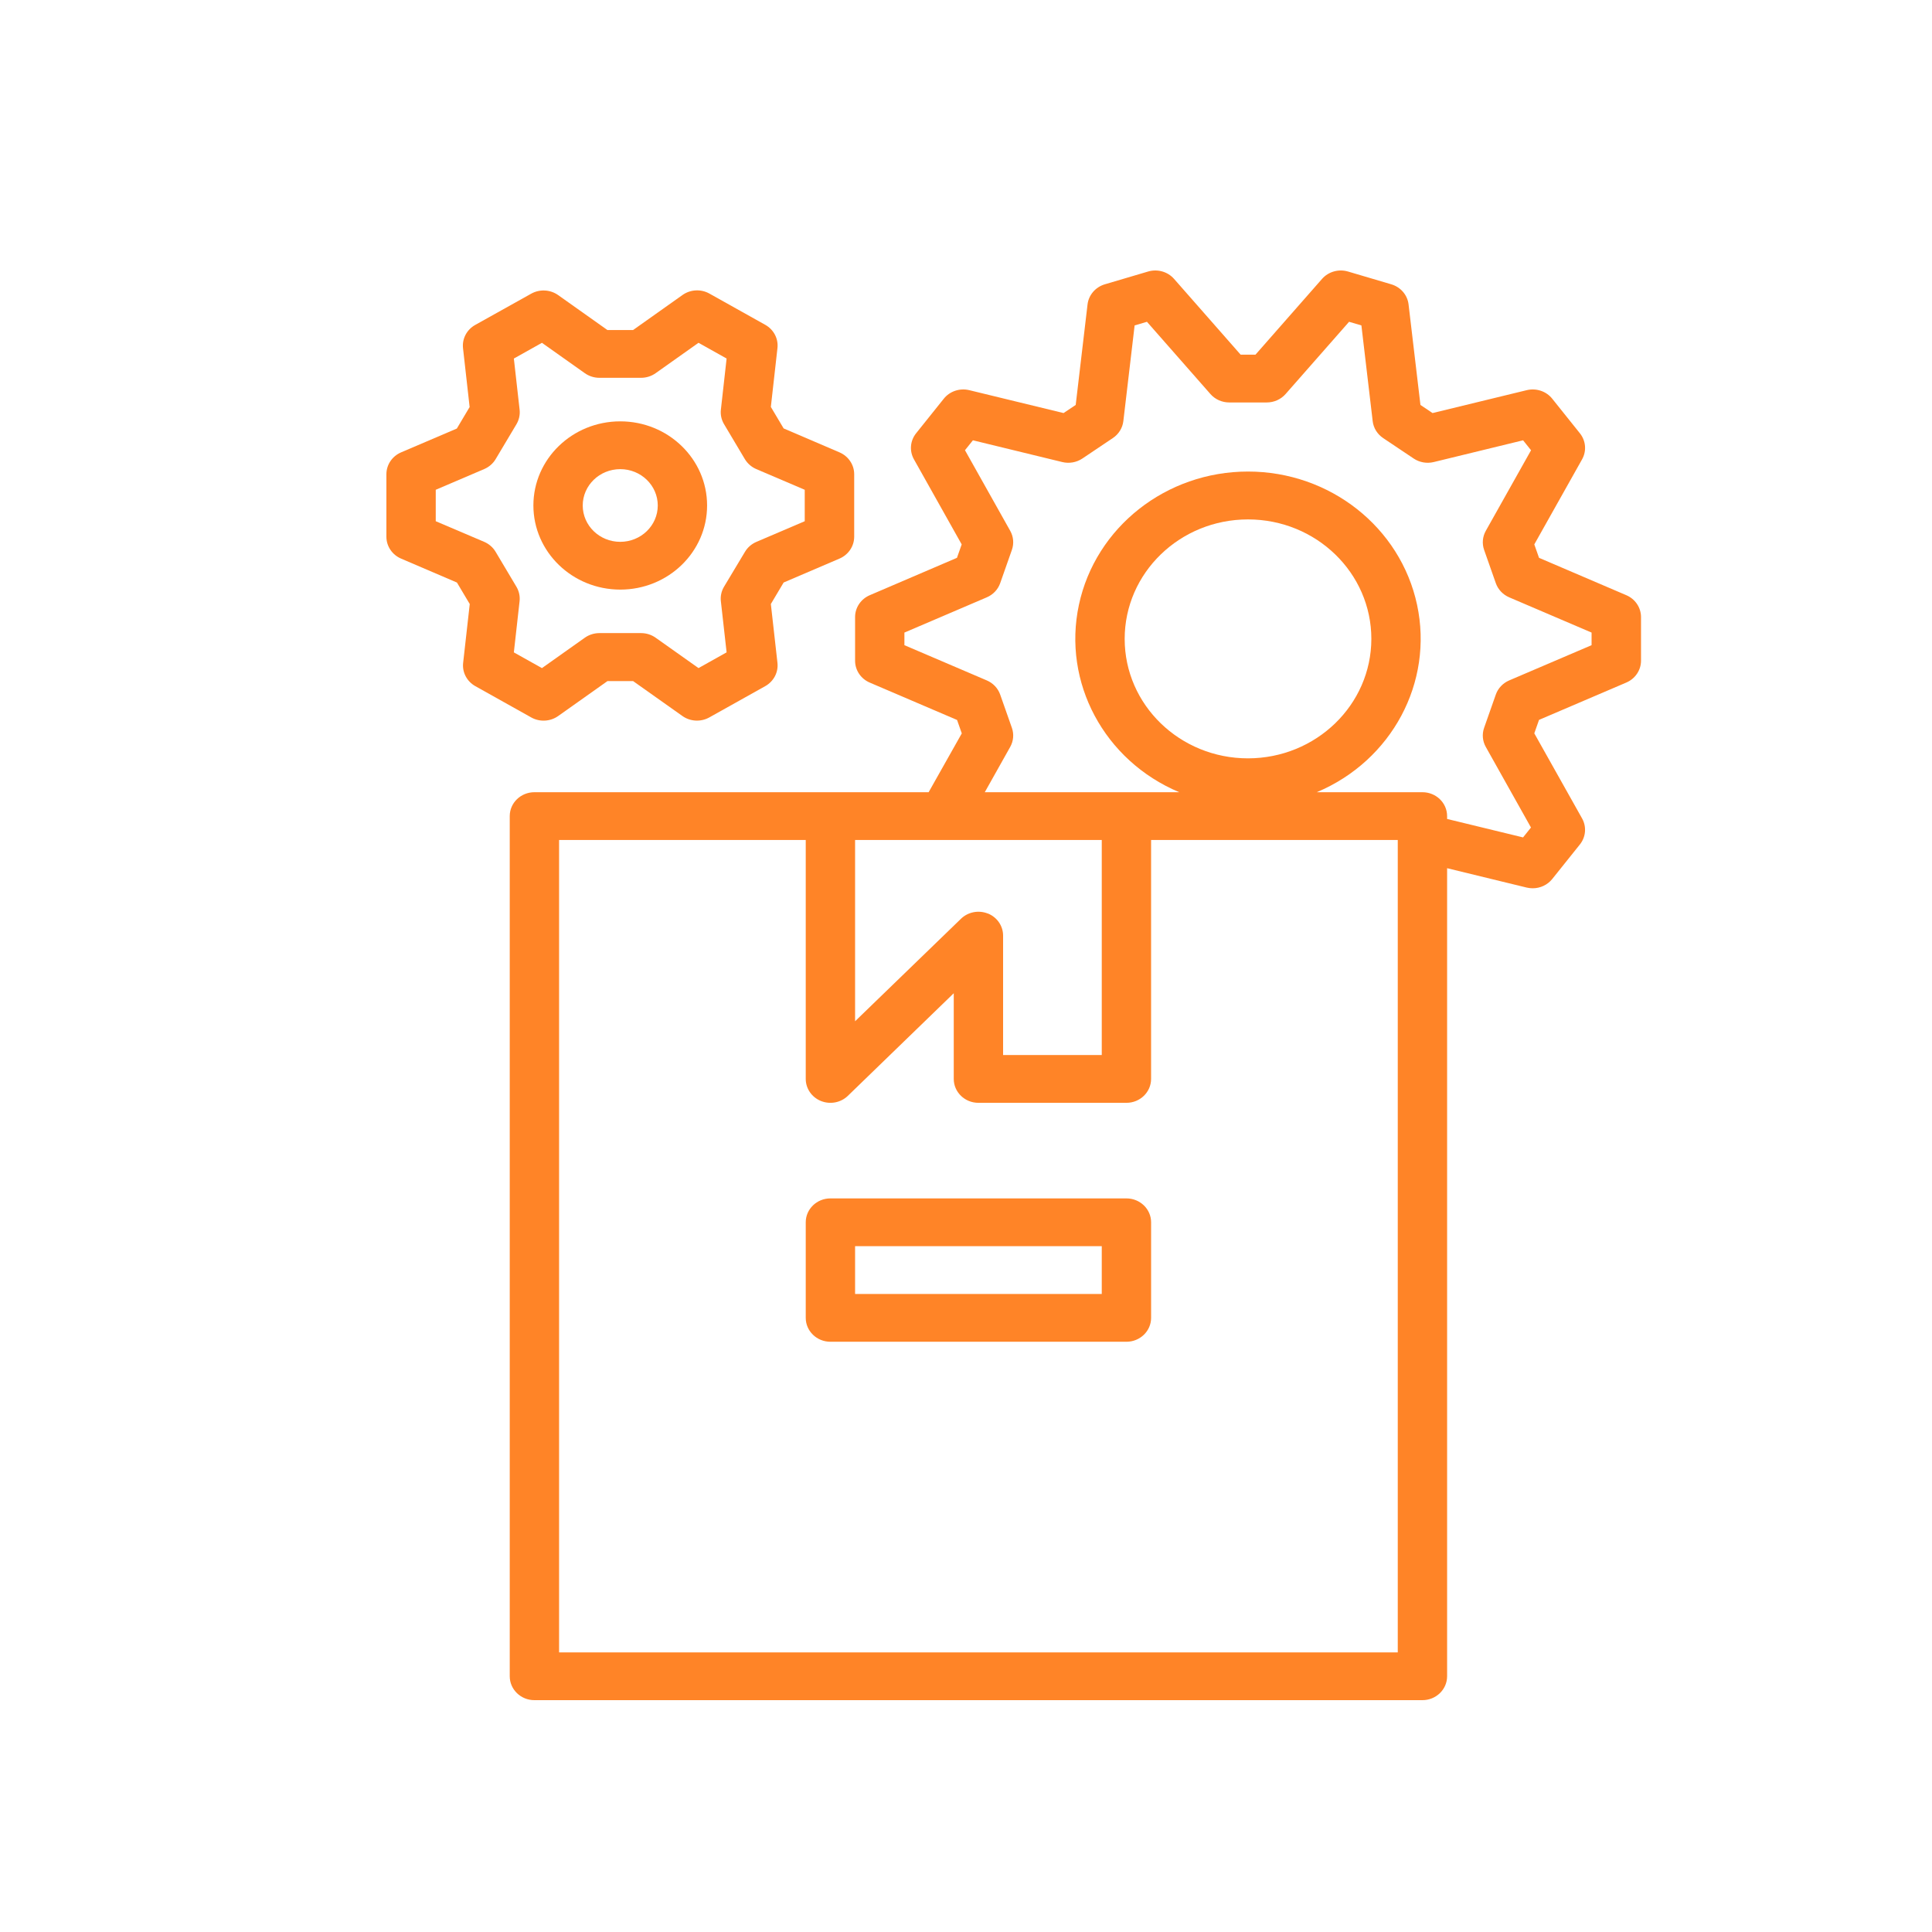 <svg width="100" height="100" viewBox="0 0 100 100" fill="none" xmlns="http://www.w3.org/2000/svg">
<path d="M58.304 62.029H42.982C42.276 62.029 41.705 62.583 41.705 63.266V68.212C41.705 68.895 42.276 69.449 42.982 69.449H58.304C59.009 69.449 59.581 68.895 59.581 68.212V63.266C59.581 62.583 59.009 62.029 58.304 62.029ZM57.027 66.976H44.259V64.502H57.027V66.976Z" fill="#FF8427"/>
<path d="M20.766 23.412C20.301 23.609 20.001 24.053 20 24.544V27.784C20.001 28.275 20.301 28.72 20.766 28.916L23.651 30.152L24.314 31.265L23.972 34.31C23.917 34.797 24.165 35.27 24.603 35.515L27.498 37.135C27.936 37.38 28.482 37.351 28.89 37.062L31.444 35.252H32.768L35.322 37.061C35.729 37.35 36.275 37.378 36.713 37.134L39.61 35.514C40.048 35.268 40.295 34.796 40.241 34.309L39.899 31.264L40.561 30.151L43.447 28.915C43.911 28.718 44.212 28.274 44.213 27.783V24.544C44.212 24.053 43.911 23.609 43.447 23.412L40.561 22.175L39.899 21.062L40.241 18.018C40.295 17.53 40.048 17.058 39.61 16.813L36.714 15.193C36.275 14.949 35.729 14.981 35.322 15.272L32.768 17.083H31.441L28.888 15.273C28.479 14.984 27.934 14.956 27.495 15.201L24.596 16.819C24.158 17.064 23.911 17.537 23.966 18.024L24.308 21.068L23.645 22.182L20.766 23.412ZM25.064 24.278C25.312 24.172 25.519 23.992 25.654 23.765L26.731 21.959C26.866 21.732 26.924 21.468 26.895 21.207L26.597 18.558L28.051 17.744L30.27 19.316C30.489 19.471 30.752 19.555 31.022 19.555H33.182C33.454 19.555 33.717 19.471 33.936 19.316L36.155 17.743L37.609 18.557L37.313 21.204C37.283 21.465 37.341 21.728 37.477 21.956L38.555 23.767C38.692 23.994 38.899 24.174 39.146 24.28L41.653 25.351V26.978L39.152 28.047C38.903 28.154 38.696 28.333 38.56 28.561L37.475 30.369C37.34 30.596 37.282 30.86 37.312 31.121L37.609 33.766L36.155 34.58L33.936 33.008C33.717 32.853 33.454 32.77 33.184 32.769H31.023C30.752 32.77 30.489 32.853 30.27 33.008L28.051 34.581L26.597 33.767L26.893 31.122C26.923 30.861 26.865 30.598 26.73 30.37L25.651 28.558C25.515 28.331 25.308 28.151 25.06 28.045L22.554 26.978V25.351L25.064 24.278Z" fill="#FF8427"/>
<path d="M32.103 30.518C34.585 30.519 36.599 28.57 36.599 26.164C36.599 23.76 34.587 21.809 32.104 21.809C29.621 21.809 27.608 23.759 27.608 26.164C27.611 28.567 29.622 30.515 32.103 30.518ZM32.103 24.283C33.175 24.282 34.045 25.124 34.046 26.163C34.046 27.202 33.177 28.045 32.104 28.045C31.032 28.046 30.162 27.203 30.162 26.164C30.163 25.126 31.031 24.285 32.103 24.283Z" fill="#FF8427"/>
<path d="M81.776 22.428L80.343 20.637C80.033 20.249 79.515 20.076 79.023 20.195L74.149 21.38L73.522 20.96L72.907 15.757C72.85 15.269 72.499 14.86 72.013 14.716L69.773 14.054C69.287 13.911 68.759 14.06 68.429 14.435L64.983 18.358H64.216L60.769 14.435C60.439 14.06 59.911 13.91 59.425 14.054L57.185 14.716C56.7 14.86 56.349 15.269 56.291 15.757L55.678 20.96L55.05 21.38L50.17 20.195C49.678 20.076 49.16 20.249 48.85 20.637L47.417 22.427C47.107 22.815 47.063 23.343 47.305 23.774L49.777 28.178L49.532 28.873L45.025 30.805C44.561 31.001 44.26 31.445 44.259 31.936V34.203C44.26 34.694 44.56 35.138 45.025 35.334L49.537 37.265L49.782 37.96L48.066 41.005H27.661C26.955 41.005 26.384 41.558 26.384 42.241V86.763C26.384 87.446 26.955 88 27.661 88H73.625C74.33 88 74.902 87.446 74.902 86.763V44.938L79.022 45.941C79.124 45.965 79.228 45.977 79.333 45.977C79.728 45.977 80.1 45.801 80.342 45.499L81.775 43.709C82.085 43.321 82.129 42.791 81.887 42.36L79.415 37.957L79.66 37.261L84.172 35.331C84.637 35.134 84.938 34.69 84.939 34.199V31.936C84.937 31.445 84.637 31.001 84.172 30.805L79.66 28.873L79.415 28.178L81.888 23.776C82.13 23.344 82.086 22.816 81.776 22.428V22.428ZM51.133 47.286C50.656 47.095 50.106 47.2 49.741 47.554L44.259 52.86V43.478H57.027V54.608H51.92V48.425C51.92 47.925 51.609 47.474 51.132 47.282L51.133 47.286ZM72.348 85.527H28.938V43.478H41.705V55.845C41.705 56.345 42.017 56.796 42.493 56.988C42.97 57.179 43.52 57.074 43.885 56.72L49.366 51.41V55.845C49.366 56.528 49.937 57.082 50.643 57.082H58.304C59.009 57.082 59.58 56.528 59.58 55.845V43.478H72.348V85.527ZM82.38 32.742V33.394L78.116 35.218C77.79 35.357 77.538 35.623 77.423 35.95L76.817 37.673C76.702 38 76.734 38.359 76.905 38.662L79.243 42.832L78.833 43.344L74.902 42.389V42.241C74.902 41.558 74.33 41.005 73.625 41.005H68.155C72.04 39.371 74.208 35.32 73.347 31.303C72.486 27.286 68.832 24.407 64.596 24.407C60.36 24.407 56.706 27.286 55.845 31.303C54.984 35.32 57.151 39.371 61.037 41.005H50.972L52.288 38.661C52.459 38.357 52.49 37.998 52.375 37.672L51.769 35.95C51.654 35.623 51.402 35.357 51.076 35.218L46.812 33.394V32.742L51.076 30.918C51.402 30.779 51.654 30.513 51.769 30.186L52.375 28.463C52.49 28.136 52.459 27.777 52.288 27.474L49.947 23.303L50.358 22.79L54.984 23.916C55.34 24.003 55.719 23.936 56.022 23.734L57.601 22.674C57.904 22.471 58.102 22.152 58.144 21.799L58.728 16.844L59.366 16.656L62.652 20.396C62.895 20.672 63.25 20.831 63.624 20.831H65.569C65.942 20.831 66.299 20.672 66.541 20.396L69.828 16.656L70.466 16.844L71.05 21.799C71.091 22.153 71.289 22.472 71.592 22.675L73.173 23.734C73.475 23.936 73.853 24.003 74.21 23.916L78.835 22.79L79.247 23.305L76.905 27.475C76.735 27.779 76.703 28.137 76.818 28.464L77.423 30.184C77.538 30.512 77.79 30.778 78.116 30.918L82.38 32.742ZM64.597 39.252C61.071 39.252 58.213 36.484 58.213 33.069C58.213 29.654 61.071 26.885 64.597 26.885C68.123 26.885 70.981 29.654 70.981 33.069C70.976 36.482 68.121 39.248 64.597 39.252Z" fill="#FF8427"/>
</svg>
